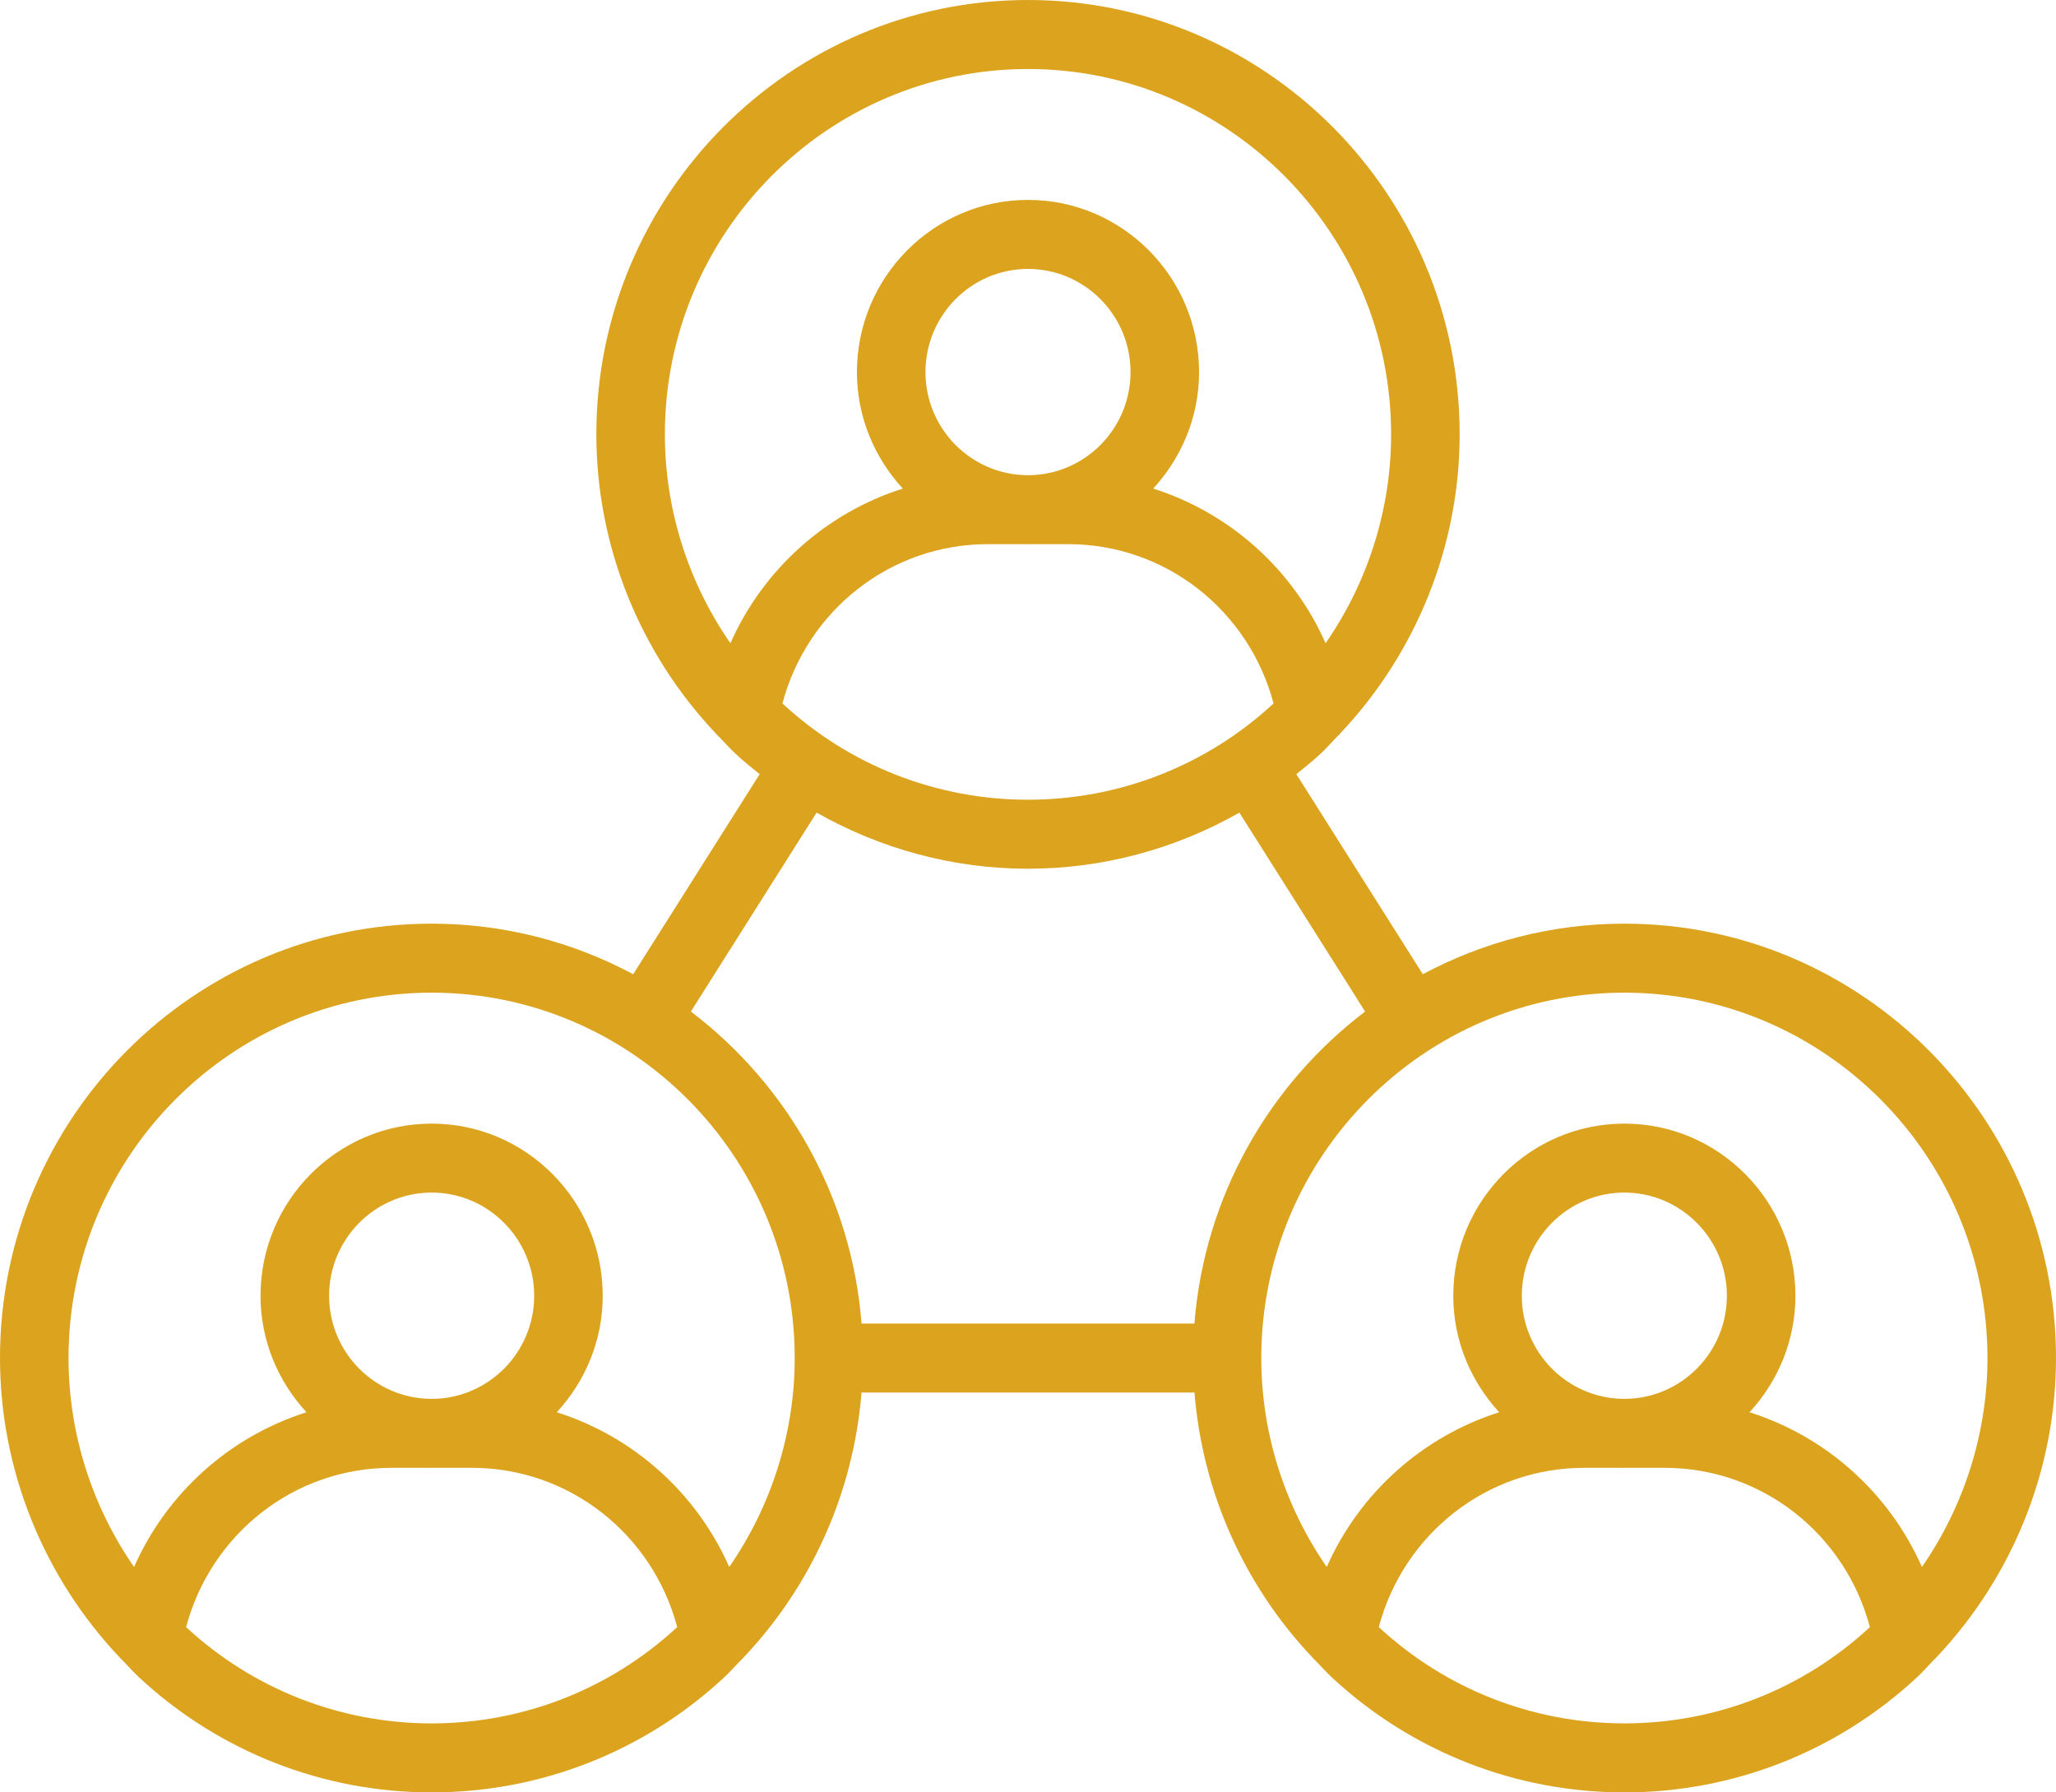 <svg width="39" height="34" viewBox="0 0 39 34" fill="none" xmlns="http://www.w3.org/2000/svg">
<path d="M30.812 17.521C29.431 17.521 28.131 17.87 26.989 18.48L24.59 14.685C24.742 14.563 24.893 14.441 25.037 14.309C25.151 14.203 25.253 14.087 25.361 13.976C25.38 13.954 25.405 13.938 25.421 13.914C26.863 12.39 27.688 10.356 27.688 8.239C27.688 3.696 24.015 0 19.5 0C14.985 0 11.312 3.696 11.312 8.239C11.312 10.356 12.137 12.39 13.578 13.913C13.597 13.941 13.625 13.96 13.648 13.985C13.753 14.093 13.852 14.205 13.963 14.307C14.107 14.441 14.258 14.563 14.41 14.685L12.011 18.48C10.869 17.87 9.569 17.521 8.188 17.521C3.673 17.521 0 21.217 0 25.761C0 27.878 0.825 29.913 2.266 31.435C2.281 31.457 2.304 31.472 2.322 31.492C2.431 31.605 2.534 31.722 2.65 31.829C4.162 33.229 6.129 34 8.188 34C10.247 34 12.214 33.229 13.724 31.83C13.838 31.725 13.94 31.61 14.046 31.5C14.067 31.477 14.093 31.46 14.11 31.435C15.402 30.069 16.192 28.294 16.342 26.415H22.658C22.808 28.294 23.599 30.07 24.89 31.435C24.907 31.46 24.933 31.477 24.953 31.499C25.06 31.61 25.162 31.724 25.275 31.829C26.786 33.229 28.753 34 30.812 34C32.871 34 34.838 33.229 36.349 31.83C36.465 31.723 36.569 31.605 36.678 31.492C36.696 31.472 36.719 31.457 36.734 31.435C38.175 29.912 39 27.878 39 25.761C39 21.217 35.327 17.521 30.812 17.521ZM14.842 13.344C14.842 13.344 14.842 13.343 14.842 13.343C15.311 11.578 16.891 10.322 18.738 10.322H19.481C19.488 10.322 19.494 10.324 19.5 10.324C19.506 10.324 19.512 10.322 19.519 10.322H20.262C22.109 10.322 23.689 11.578 24.158 13.343C24.158 13.344 24.157 13.344 24.157 13.345C22.886 14.522 21.232 15.17 19.5 15.17C17.768 15.17 16.114 14.522 14.842 13.344ZM19.519 9.014H19.481C18.418 9.003 17.555 8.131 17.555 7.058C17.555 5.979 18.428 5.101 19.5 5.101C20.572 5.101 21.445 5.979 21.445 7.058C21.445 8.131 20.582 9.003 19.519 9.014ZM19.5 1.309C23.298 1.309 26.388 4.418 26.388 8.239C26.388 9.666 25.944 11.049 25.145 12.202C24.522 10.795 23.326 9.729 21.875 9.268C22.41 8.685 22.745 7.913 22.745 7.058C22.745 5.258 21.289 3.792 19.5 3.792C17.711 3.792 16.255 5.258 16.255 7.058C16.255 7.913 16.59 8.685 17.125 9.268C15.674 9.729 14.478 10.795 13.855 12.202C13.056 11.049 12.612 9.666 12.612 8.239C12.612 4.418 15.702 1.309 19.5 1.309ZM15.49 15.414C16.704 16.103 18.078 16.479 19.5 16.479C20.922 16.479 22.296 16.103 23.51 15.415L25.895 19.188C24.076 20.569 22.847 22.69 22.657 25.107H16.343C16.153 22.69 14.924 20.569 13.105 19.188L15.49 15.414ZM8.188 18.83C11.982 18.83 15.068 21.932 15.075 25.748C15.075 25.753 15.072 25.756 15.072 25.761C15.072 25.765 15.075 25.769 15.075 25.773C15.072 27.195 14.629 28.573 13.833 29.724C13.21 28.316 12.014 27.25 10.562 26.789C11.098 26.206 11.433 25.434 11.433 24.58C11.433 22.779 9.977 21.314 8.188 21.314C6.398 21.314 4.942 22.779 4.942 24.58C4.942 25.434 5.277 26.206 5.813 26.789C4.361 27.25 3.166 28.316 2.543 29.724C1.744 28.571 1.3 27.187 1.3 25.761C1.3 21.939 4.39 18.83 8.188 18.83ZM8.169 26.535C7.105 26.524 6.243 25.652 6.243 24.58C6.243 23.501 7.115 22.622 8.188 22.622C9.26 22.622 10.133 23.501 10.133 24.58C10.133 25.652 9.27 26.524 8.207 26.535H8.169ZM8.188 32.691C6.456 32.691 4.802 32.043 3.53 30.865C3.999 29.1 5.578 27.843 7.425 27.843H8.169C8.175 27.843 8.181 27.845 8.188 27.845C8.194 27.845 8.2 27.843 8.207 27.843H8.95C10.797 27.843 12.377 29.099 12.846 30.864C12.845 30.865 12.845 30.866 12.844 30.866C11.574 32.043 9.92 32.691 8.188 32.691ZM30.812 32.691C29.08 32.691 27.426 32.043 26.155 30.865C26.154 30.865 26.154 30.865 26.154 30.864C26.623 29.099 28.203 27.843 30.05 27.843H30.794C30.8 27.843 30.806 27.845 30.812 27.845C30.819 27.845 30.825 27.843 30.831 27.843H31.575C33.422 27.843 35.002 29.099 35.47 30.865C35.47 30.865 35.469 30.866 35.469 30.866C34.198 32.043 32.544 32.691 30.812 32.691ZM30.831 26.535H30.793C29.73 26.524 28.867 25.652 28.867 24.58C28.867 23.501 29.74 22.622 30.812 22.622C31.885 22.622 32.757 23.501 32.757 24.58C32.757 25.652 31.895 26.524 30.831 26.535ZM36.457 29.724C35.834 28.316 34.639 27.25 33.187 26.789C33.723 26.206 34.057 25.434 34.057 24.58C34.057 22.779 32.602 21.314 30.812 21.314C29.023 21.314 27.567 22.779 27.567 24.58C27.567 25.434 27.902 26.206 28.438 26.789C26.986 27.25 25.79 28.316 25.167 29.724C24.371 28.574 23.928 27.195 23.925 25.773C23.925 25.769 23.928 25.765 23.928 25.761C23.928 25.756 23.925 25.753 23.925 25.748C23.932 21.932 27.018 18.83 30.812 18.83C34.61 18.83 37.7 21.939 37.7 25.761C37.7 27.187 37.256 28.57 36.457 29.724Z" fill="#DBA31E"/>
</svg>
